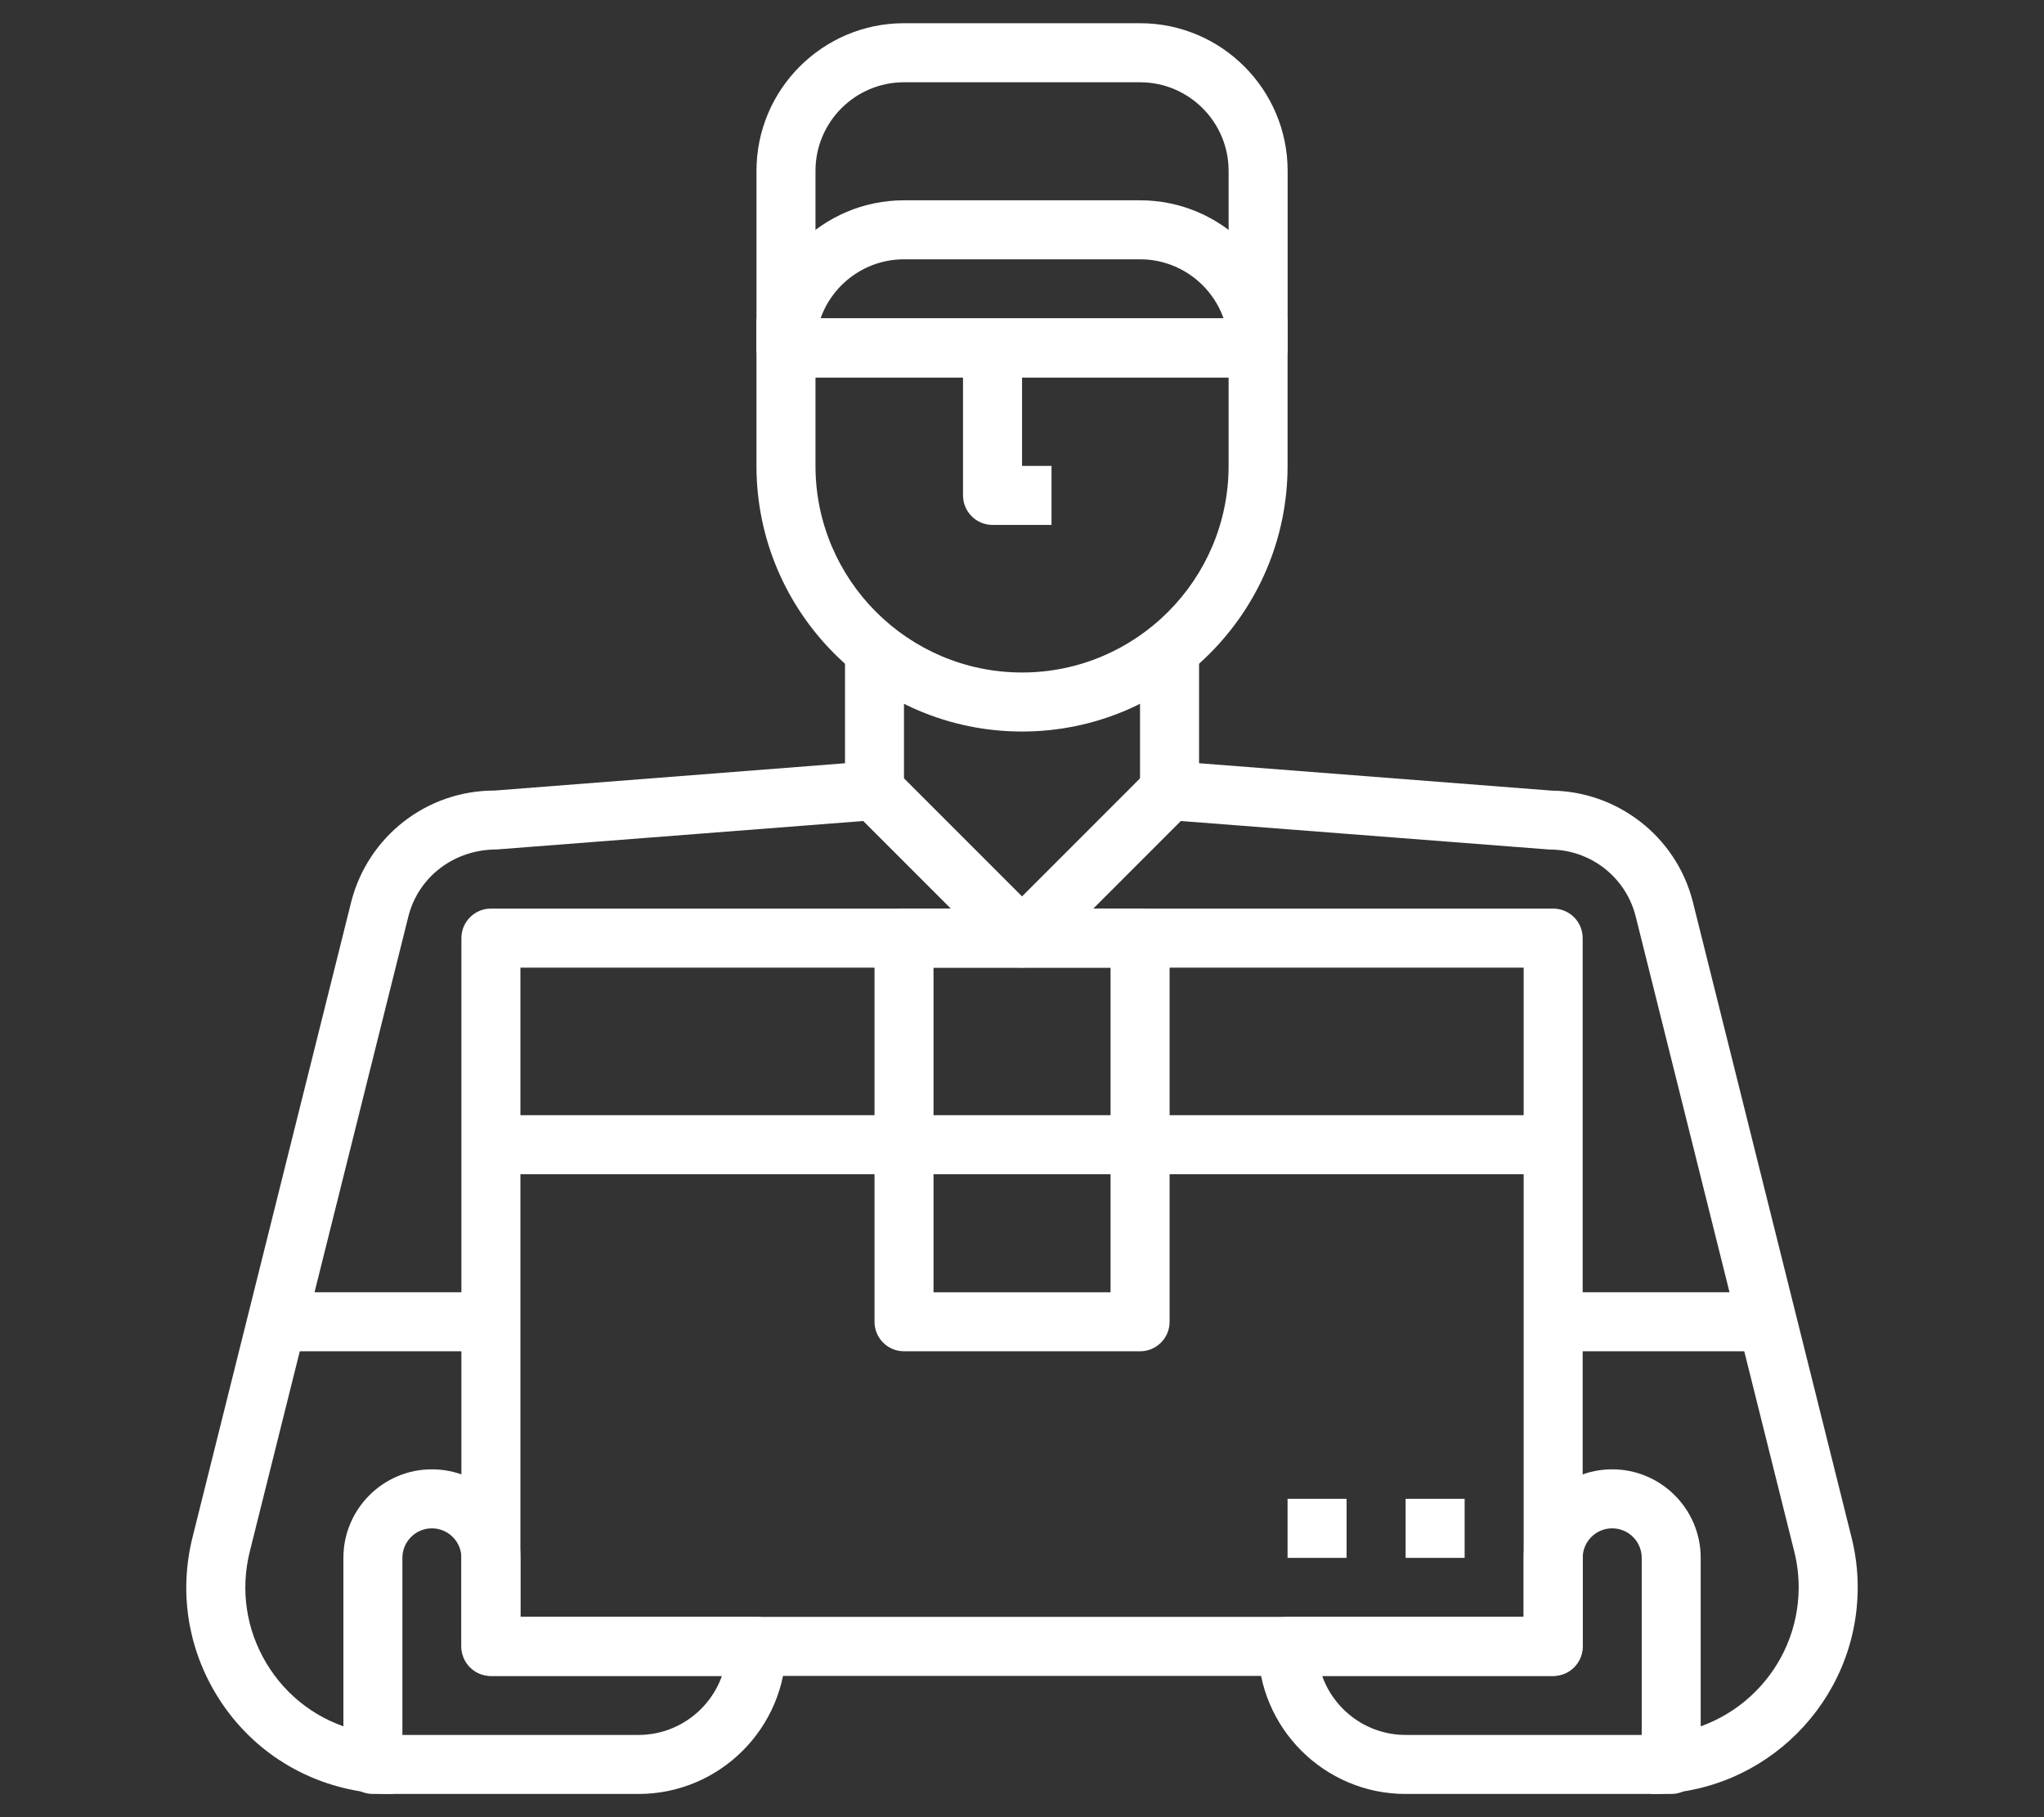 <?xml version="1.0" encoding="utf-8"?>
<!-- Generator: Adobe Illustrator 16.0.0, SVG Export Plug-In . SVG Version: 6.00 Build 0)  -->
<!DOCTYPE svg PUBLIC "-//W3C//DTD SVG 1.1//EN" "http://www.w3.org/Graphics/SVG/1.1/DTD/svg11.dtd">
<svg version="1.1" id="Capa_1" xmlns="http://www.w3.org/2000/svg" xmlns:xlink="http://www.w3.org/1999/xlink" x="0px" y="0px"
	 width="90px" height="80px" viewBox="0 0 90 80" enable-background="new 0 0 90 80" xml:space="preserve">
<rect x="0" y="0" width="90" height="80" fill="#333333" stroke="none"/>
<g>
	<g>
		<g>
			<path fill="#FFFFFF" d="M54.097,14.015v6.496c0,5.015-4.079,9.095-9.095,9.095c-5.015,0-9.095-4.08-9.095-9.095v-6.496h-2.599
				v6.496c0,6.447,5.247,11.694,11.693,11.694c6.448,0,11.693-5.247,11.693-11.694v-6.496H54.097z"/>
		</g>
	</g>
	<g>
		<g>
			<path fill="#FFFFFF" d="M81.523,67.672l-6.992-27.997c-0.743-2.874-3.33-4.83-6.198-4.868l-15.537-1.206v-5.295h-2.599v6.497
				c0,0.678,0.522,1.242,1.199,1.295l16.839,1.303c0.003,0,0.005,0,0.008,0c1.777,0,3.328,1.202,3.771,2.913l6.989,27.988
				c0.13,0.516,0.195,1.048,0.195,1.58c-0.002,3.582-2.915,6.496-6.498,6.496v2.599c5.014,0,9.096-4.079,9.097-9.095
				C81.798,69.137,81.706,68.393,81.523,67.672z"/>
		</g>
	</g>
	<g>
		<g>
			<path fill="#FFFFFF" d="M37.207,28.307v5.295l-15.433,1.202c-0.005,0-0.009,0-0.013,0c-2.96,0-5.547,2.002-6.292,4.882
				L8.479,67.67c-0.591,2.357-0.229,4.803,1.019,6.887s3.233,3.557,5.589,4.146c0.724,0.182,1.468,0.274,2.215,0.274v-2.599
				c-0.533,0-1.063-0.066-1.581-0.196c-1.684-0.423-3.101-1.474-3.993-2.962c-0.891-1.489-1.15-3.235-0.728-4.92l6.987-27.976
				c0.446-1.724,2.001-2.927,3.885-2.927l16.735-1.299c0.675-0.052,1.197-0.617,1.197-1.295v-6.496H37.207z"/>
		</g>
	</g>
	<g>
		<g>
			<path fill="#FFFFFF" d="M50.199,1.022H39.805c-3.582,0-6.496,2.915-6.496,6.497v7.796c0,0.717,0.582,1.299,1.299,1.299h20.789
				c0.717,0,1.299-0.582,1.299-1.299V7.519C56.695,3.937,53.781,1.022,50.199,1.022z M54.097,14.015H35.907V7.519
				c0-2.148,1.749-3.897,3.897-3.897h10.395c2.148,0,3.898,1.749,3.898,3.897L54.097,14.015L54.097,14.015z"/>
		</g>
	</g>
	<g>
		<g>
			<path fill="#FFFFFF" d="M50.199,8.818H39.805c-3.582,0-6.496,2.914-6.496,6.497c0,0.717,0.582,1.299,1.299,1.299h20.788
				c0.718,0,1.299-0.582,1.299-1.299C56.695,11.732,53.781,8.818,50.199,8.818z M36.131,14.015c0.535-1.512,1.98-2.599,3.674-2.599
				h10.395c1.694,0,3.139,1.087,3.675,2.599H36.131z"/>
		</g>
	</g>
	<g>
		<g>
			<path fill="#FFFFFF" d="M45.002,20.511v-5.197h-2.599v6.496c0,0.717,0.582,1.299,1.299,1.299h2.598v-2.599H45.002z"/>
		</g>
	</g>
	<g>
		<g>
			<path fill="#FFFFFF" d="M33.309,71.182H22.915v-2.598c0-2.149-1.749-3.898-3.898-3.898s-3.897,1.749-3.897,3.898v9.094
				c0,0.719,0.582,1.3,1.299,1.3h11.693c3.582,0,6.496-2.914,6.496-6.497C34.607,71.764,34.026,71.182,33.309,71.182z
				 M28.112,76.379H17.718v-7.795c0-0.718,0.583-1.3,1.299-1.3c0.716,0,1.3,0.582,1.3,1.3v3.897c0,0.718,0.582,1.3,1.299,1.3h10.172
				C31.25,75.293,29.806,76.379,28.112,76.379z"/>
		</g>
	</g>
	<g>
		<g>
			<rect x="12.519" y="56.891" fill="#FFFFFF" width="9.095" height="2.598"/>
		</g>
	</g>
	<g>
		<g>
			<rect x="68.388" y="56.891" fill="#FFFFFF" width="9.095" height="2.598"/>
		</g>
	</g>
	<g>
		<g>
			<path fill="#FFFFFF" d="M68.389,40H21.615c-0.717,0-1.299,0.582-1.299,1.299v31.183c0,0.718,0.582,1.3,1.299,1.3h46.773
				c0.717,0,1.299-0.582,1.299-1.3V41.299C69.688,40.582,69.107,40,68.389,40z M67.089,71.182H22.915V42.599h44.174V71.182
				L67.089,71.182z"/>
		</g>
	</g>
	<g>
		<g>
			<rect x="61.891" y="65.984" fill="#FFFFFF" width="2.599" height="2.6"/>
		</g>
	</g>
	<g>
		<g>
			<rect x="56.693" y="65.984" fill="#FFFFFF" width="2.599" height="2.6"/>
		</g>
	</g>
	<g>
		<g>
			<path fill="#FFFFFF" d="M50.578,33.885l-5.576,5.578l-5.578-5.578l-1.837,1.837l6.496,6.496c0.243,0.244,0.574,0.381,0.919,0.381
				c0.344,0,0.676-0.137,0.918-0.381l6.496-6.496L50.578,33.885z"/>
		</g>
	</g>
	<g>
		<g>
			<path fill="#FFFFFF" d="M70.986,64.686c-2.148,0-3.897,1.749-3.897,3.898v2.598H56.695c-0.719,0-1.299,0.582-1.299,1.3
				c0,3.582,2.914,6.496,6.496,6.496h11.693c0.717,0,1.299-0.581,1.299-1.299v-9.095C74.885,66.435,73.136,64.686,70.986,64.686z
				 M72.286,76.379H61.893c-1.694,0-3.14-1.086-3.676-2.598h10.172c0.719,0,1.299-0.582,1.299-1.3v-3.897
				c0-0.718,0.582-1.3,1.299-1.3c0.718,0,1.3,0.582,1.3,1.3V76.379L72.286,76.379z"/>
		</g>
	</g>
	<g>
		<g>
			<rect x="21.614" y="49.095" fill="#FFFFFF" width="46.772" height="2.599"/>
		</g>
	</g>
	<g>
		<g>
			<path fill="#FFFFFF" d="M50.199,40H39.805c-0.717,0-1.299,0.582-1.299,1.299v16.891c0,0.719,0.582,1.299,1.299,1.299h10.395
				c0.717,0,1.299-0.58,1.299-1.299V41.299C51.498,40.582,50.918,40,50.199,40z M48.899,56.891h-7.795V42.599h7.795V56.891z"/>
		</g>
	</g>
</g>
</svg>
